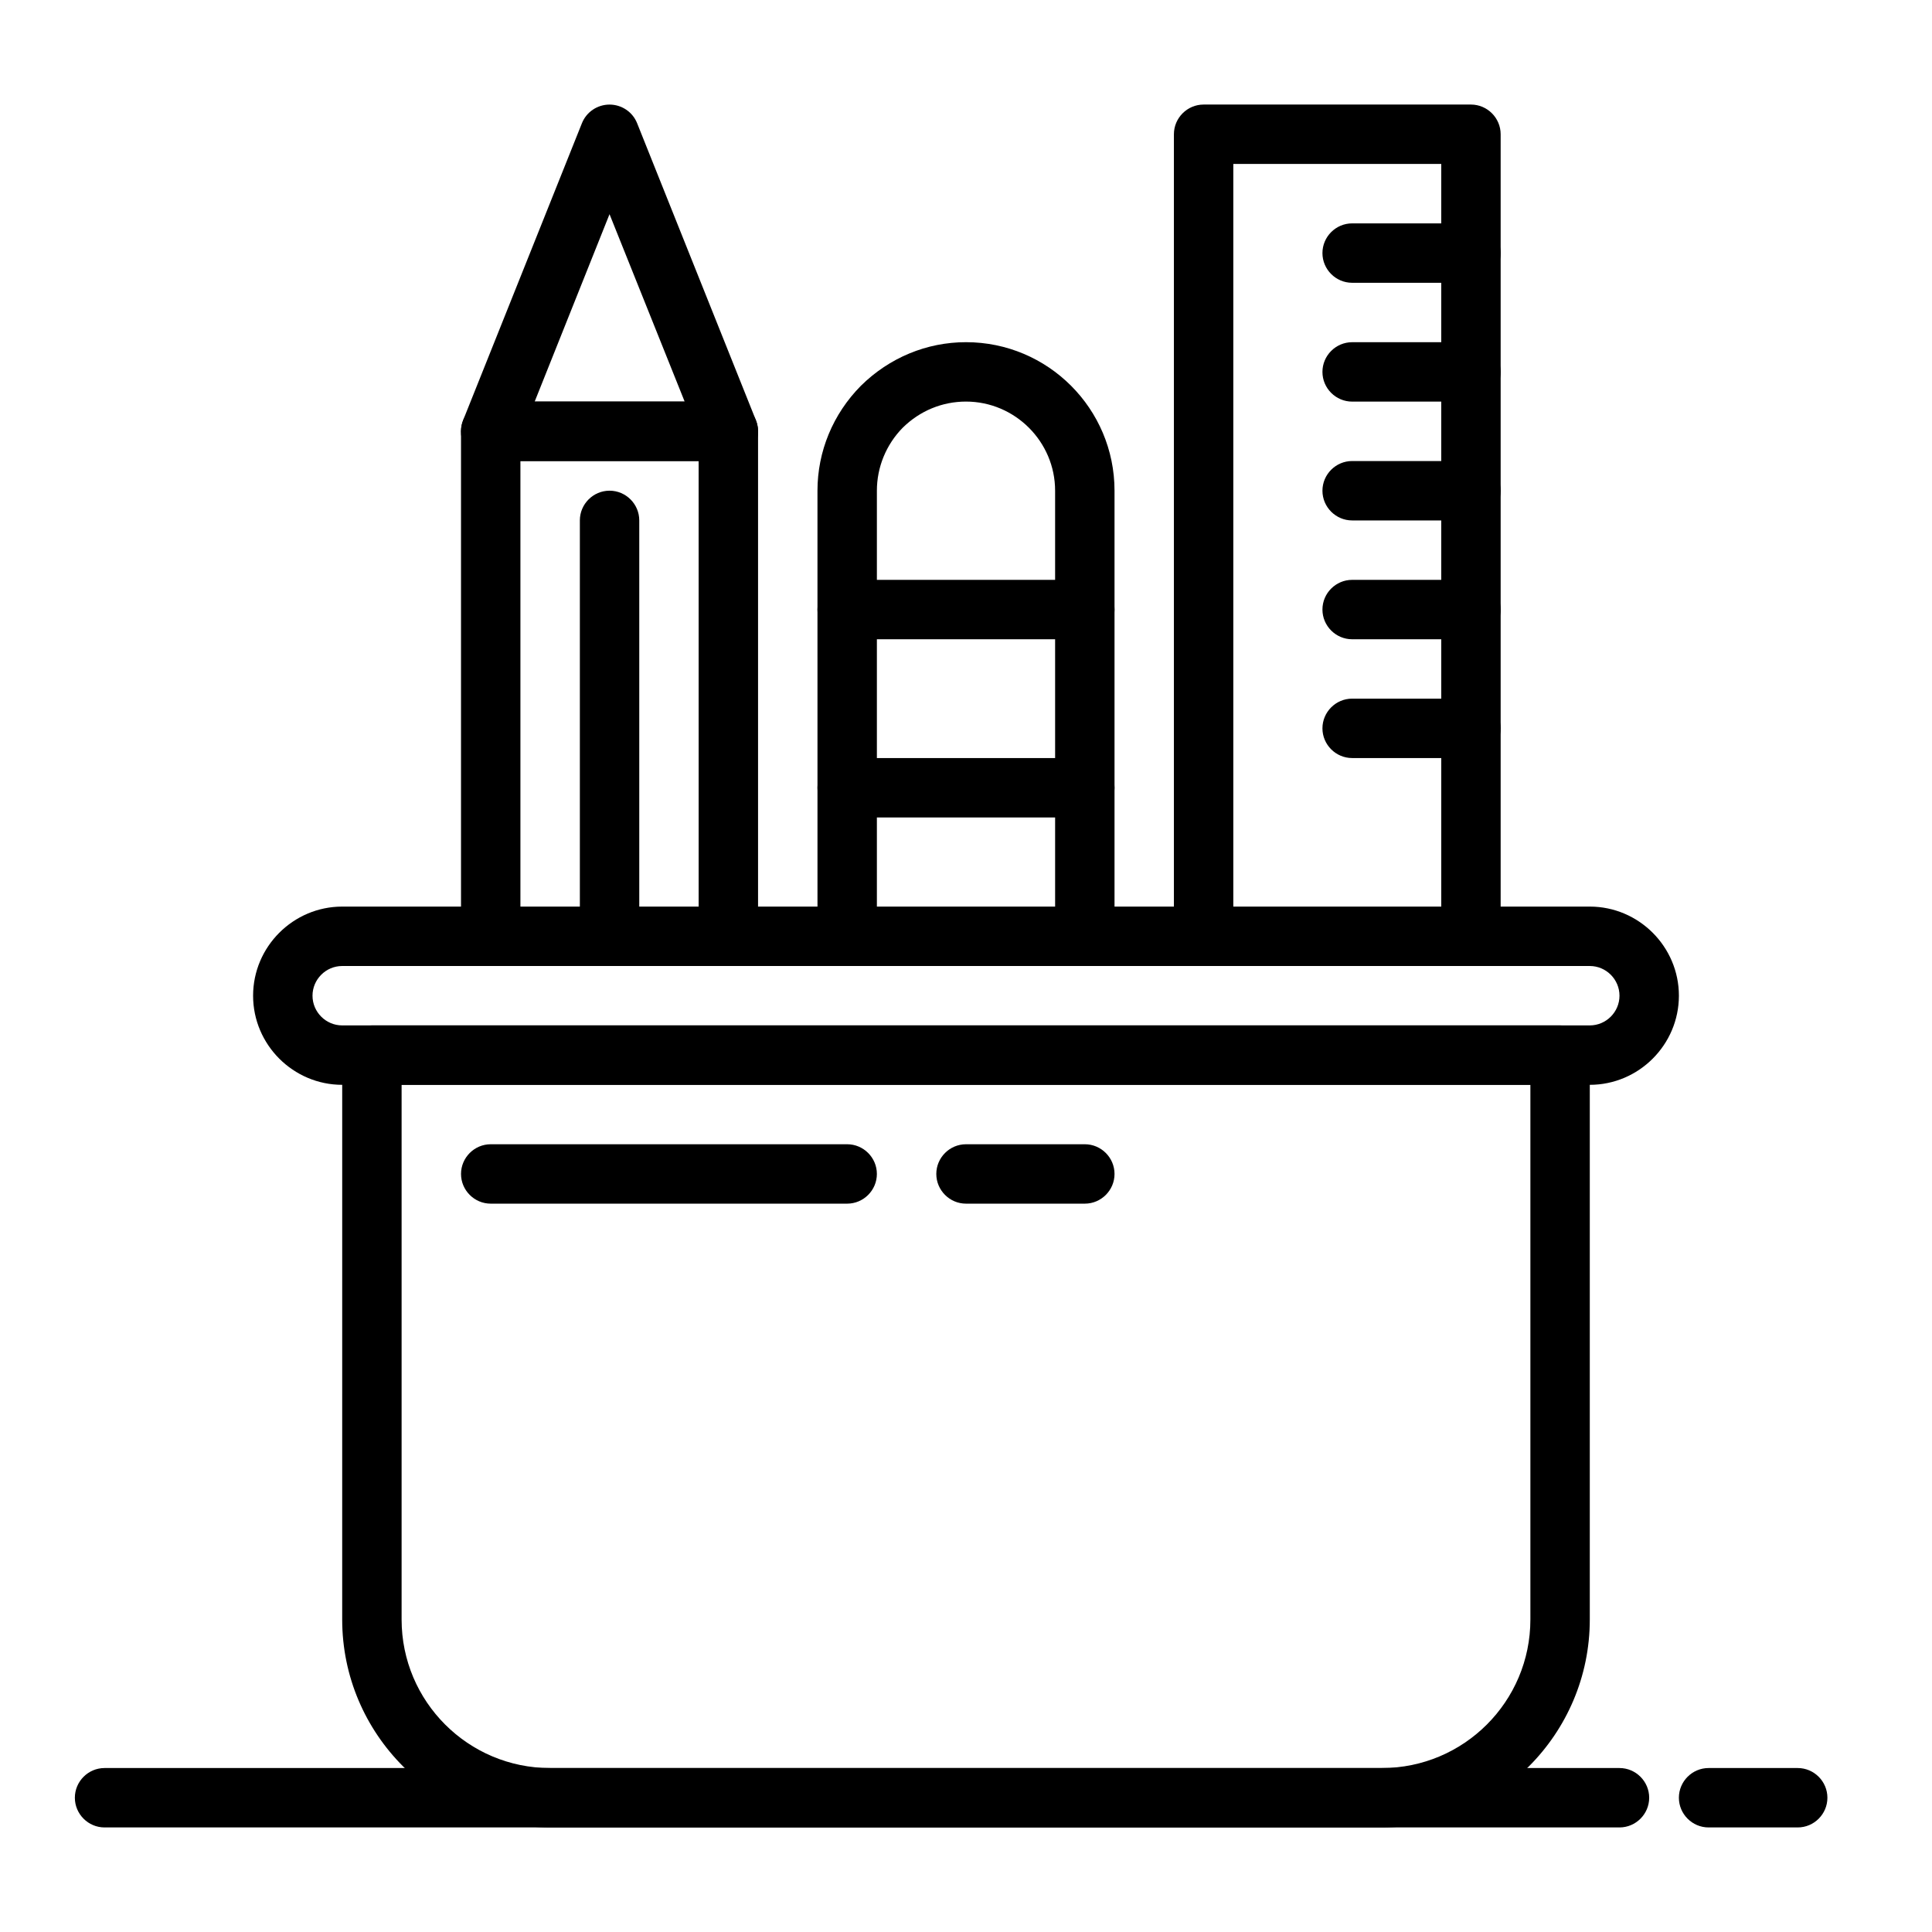 <?xml version="1.0" encoding="UTF-8"?>
<!-- Uploaded to: SVG Repo, www.svgrepo.com, Generator: SVG Repo Mixer Tools -->
<svg fill="#000000" width="800px" height="800px" version="1.1" viewBox="144 144 512 512" xmlns="http://www.w3.org/2000/svg">
 <g>
  <path d="m510.21 628.29h-220.42c-30.387 0-55.105-24.719-55.105-55.105l0.004-149.57c0-4.328 3.543-7.871 7.871-7.871h314.88c4.328 0 7.871 3.543 7.871 7.871v149.57c0 30.387-24.719 55.105-55.105 55.105zm-259.78-196.8v141.7c0 21.727 17.633 39.359 39.359 39.359h220.42c21.727 0 39.359-17.633 39.359-39.359v-141.7z"/>
  <path d="m620.41 628.29h-23.617c-4.328 0-7.871-3.543-7.871-7.871s3.543-7.871 7.871-7.871h23.617c4.328 0 7.871 3.543 7.871 7.871 0.004 4.328-3.539 7.871-7.871 7.871z"/>
  <path d="m573.18 628.29h-401.47c-4.328 0-7.871-3.543-7.871-7.871s3.543-7.871 7.871-7.871h401.47c4.328 0 7.871 3.543 7.871 7.871s-3.543 7.871-7.871 7.871z"/>
  <path d="m431.49 392.12c-4.328 0-7.871-3.543-7.871-7.871l-0.004-110.21c0-12.988-10.629-23.617-23.617-23.617-6.297 0-12.203 2.441-16.766 6.926-4.406 4.488-6.848 10.473-6.848 16.691v110.21c0 4.328-3.543 7.871-7.871 7.871s-7.871-3.543-7.871-7.871l-0.004-110.21c0-10.391 4.094-20.309 11.492-27.789 7.559-7.477 17.48-11.57 27.871-11.57 21.727 0 39.359 17.633 39.359 39.359v110.21c0 4.332-3.543 7.871-7.871 7.871z"/>
  <path d="m431.49 360.64h-62.977c-4.328 0-7.871-3.543-7.871-7.871s3.543-7.871 7.871-7.871h62.977c4.328 0 7.871 3.543 7.871 7.871 0 4.332-3.543 7.871-7.871 7.871z"/>
  <path d="m431.49 313.41h-62.977c-4.328 0-7.871-3.543-7.871-7.871s3.543-7.871 7.871-7.871h62.977c4.328 0 7.871 3.543 7.871 7.871s-3.543 7.871-7.871 7.871z"/>
  <path d="m337.02 392.12c-4.328 0-7.871-3.543-7.871-7.871l-0.004-118.08h-47.23v118.08c0 4.328-3.543 7.871-7.871 7.871s-7.871-3.543-7.871-7.871v-125.96c0-4.328 3.543-7.871 7.871-7.871h62.977c4.328 0 7.871 3.543 7.871 7.871v125.95c0 4.332-3.543 7.871-7.871 7.871z"/>
  <path d="m305.54 392.12c-4.328 0-7.871-3.543-7.871-7.871v-102.34c0-4.328 3.543-7.871 7.871-7.871s7.871 3.543 7.871 7.871v102.34c0 4.332-3.543 7.871-7.871 7.871z"/>
  <path d="m337.02 266.18h-62.977c-2.598 0-5.039-1.34-6.535-3.465-1.496-2.125-1.73-4.879-0.789-7.32l31.488-78.719c1.184-2.992 4.098-4.961 7.324-4.961 3.227 0 6.141 1.969 7.32 4.961l31.488 78.719c0.945 2.441 0.707 5.195-0.789 7.32-1.496 2.125-3.934 3.465-6.531 3.465zm-51.328-15.746h39.754l-19.914-49.672z"/>
  <path d="m533.82 392.12c-4.328 0-7.871-3.543-7.871-7.871l-0.004-196.8h-55.105v196.8c0 4.328-3.543 7.871-7.871 7.871s-7.871-3.543-7.871-7.871v-204.67c0-4.328 3.543-7.871 7.871-7.871h70.848c4.328 0 7.871 3.543 7.871 7.871v204.67c0.004 4.332-3.539 7.871-7.867 7.871z"/>
  <path d="m533.82 344.89h-31.488c-4.328 0-7.871-3.543-7.871-7.871 0-4.328 3.543-7.871 7.871-7.871h31.488c4.328 0 7.871 3.543 7.871 7.871 0 4.328-3.543 7.871-7.871 7.871z"/>
  <path d="m533.82 313.41h-31.488c-4.328 0-7.871-3.543-7.871-7.871s3.543-7.871 7.871-7.871h31.488c4.328 0 7.871 3.543 7.871 7.871s-3.543 7.871-7.871 7.871z"/>
  <path d="m533.82 281.92h-31.488c-4.328 0-7.871-3.543-7.871-7.871s3.543-7.871 7.871-7.871h31.488c4.328 0 7.871 3.543 7.871 7.871s-3.543 7.871-7.871 7.871z"/>
  <path d="m533.82 250.43h-31.488c-4.328 0-7.871-3.543-7.871-7.871s3.543-7.871 7.871-7.871h31.488c4.328 0 7.871 3.543 7.871 7.871s-3.543 7.871-7.871 7.871z"/>
  <path d="m533.82 218.94h-31.488c-4.328 0-7.871-3.543-7.871-7.871 0-4.328 3.543-7.871 7.871-7.871h31.488c4.328 0 7.871 3.543 7.871 7.871 0 4.328-3.543 7.871-7.871 7.871z"/>
  <path d="m565.31 431.49h-330.62c-12.988 0-23.617-10.629-23.617-23.617 0-12.988 10.629-23.617 23.617-23.617h330.62c12.988 0 23.617 10.629 23.617 23.617-0.004 12.988-10.629 23.617-23.617 23.617zm-330.62-31.488c-4.328 0-7.871 3.543-7.871 7.871s3.543 7.871 7.871 7.871h330.62c4.328 0 7.871-3.543 7.871-7.871s-3.543-7.871-7.871-7.871z"/>
  <path d="m368.51 462.98h-94.465c-4.328 0-7.871-3.543-7.871-7.871s3.543-7.871 7.871-7.871h94.465c4.328 0 7.871 3.543 7.871 7.871s-3.543 7.871-7.871 7.871z"/>
  <path d="m431.49 462.98h-31.488c-4.328 0-7.871-3.543-7.871-7.871s3.543-7.871 7.871-7.871h31.488c4.328 0 7.871 3.543 7.871 7.871s-3.543 7.871-7.871 7.871z"/>
 </g>
</svg>